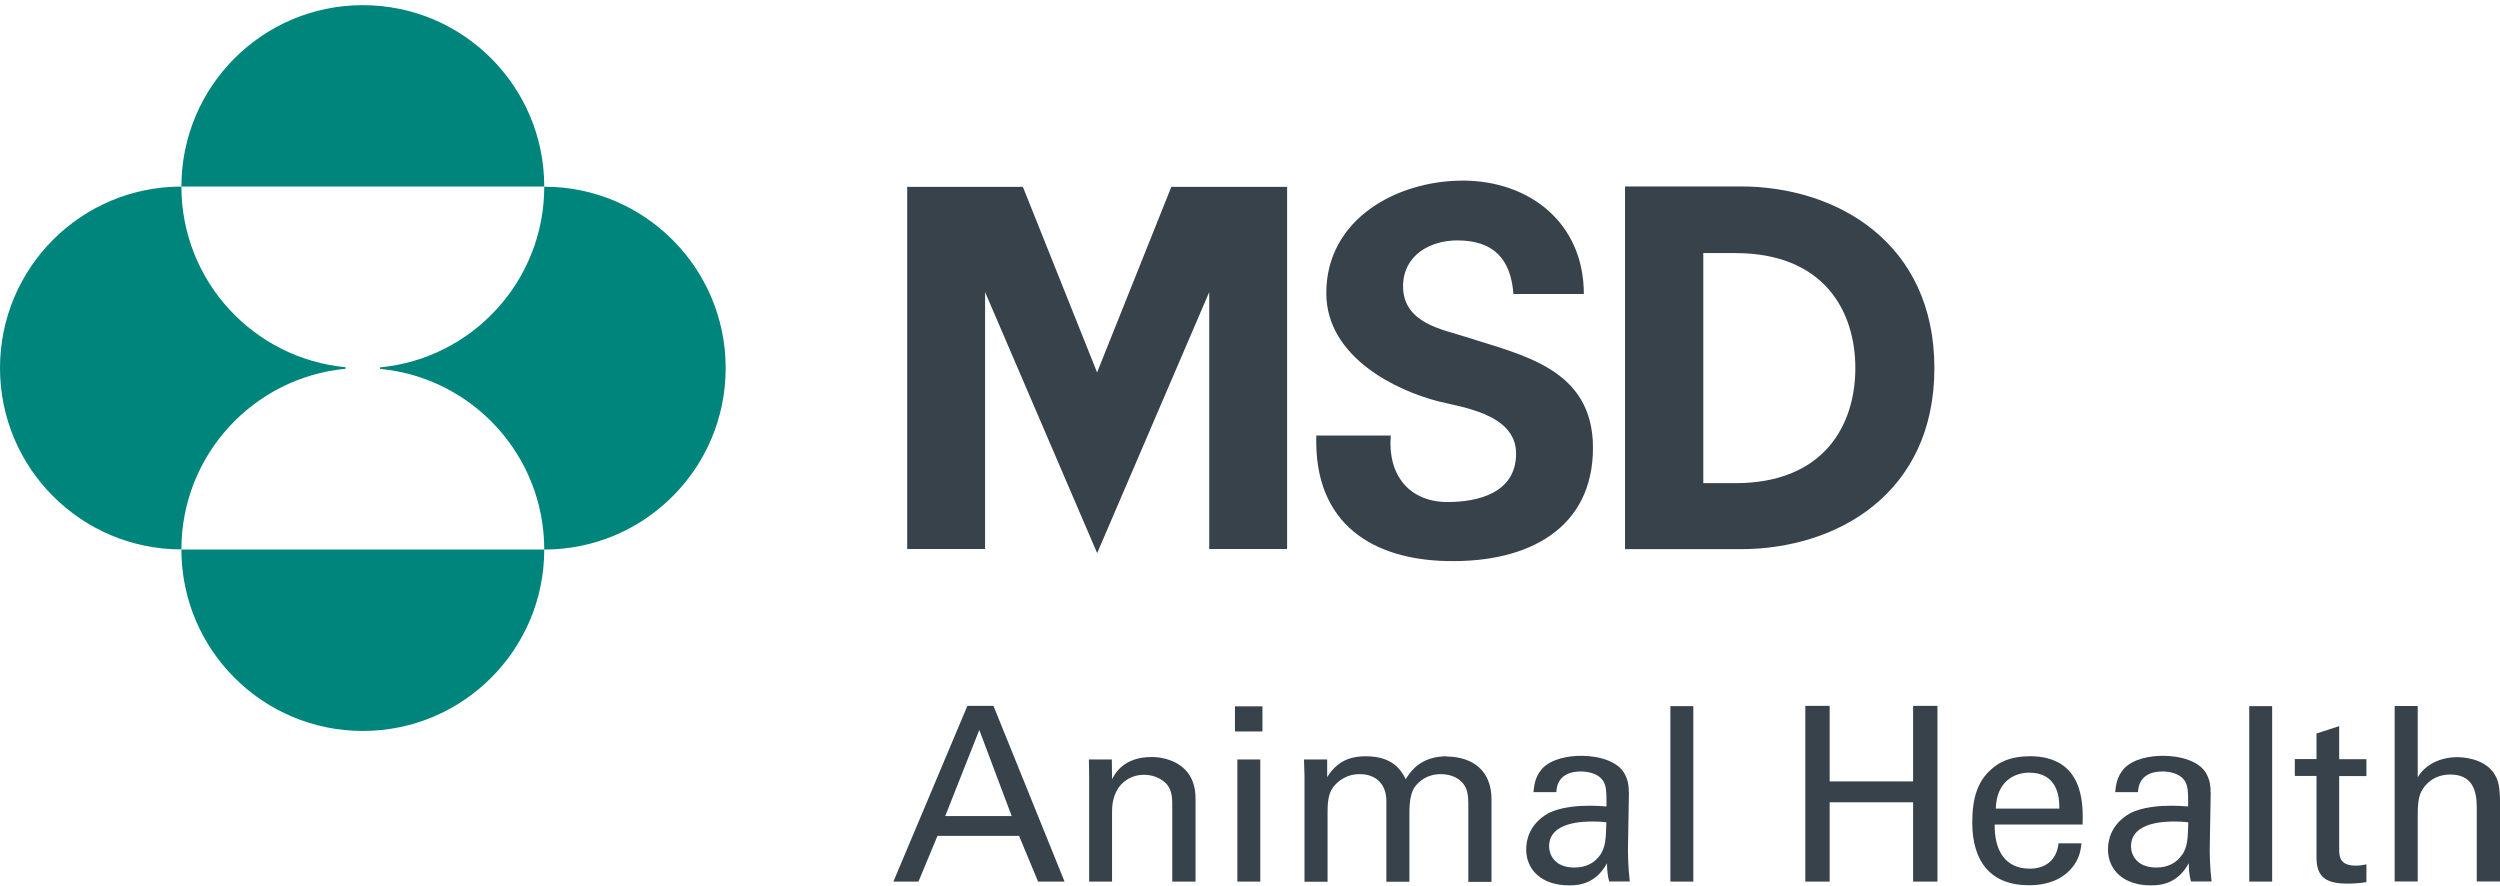 <?xml version="1.0" encoding="UTF-8"?> <svg xmlns="http://www.w3.org/2000/svg" width="110" height="39" viewBox="0 0 110 39" fill="none"><path d="M7.982 8.209C7.982 3.8 11.556 0.227 15.965 0.227C20.374 0.227 23.947 3.8 23.947 8.209H7.977H7.982ZM7.982 24.18C7.982 28.589 11.556 32.162 15.965 32.162C20.374 32.162 23.947 28.589 23.947 24.18H7.977H7.982ZM15.207 16.158C11.154 15.774 7.982 12.362 7.982 8.209C3.573 8.209 0 11.782 0 16.192C0 20.601 3.573 24.174 7.982 24.174C7.982 20.021 11.154 16.61 15.207 16.225V16.153V16.158ZM16.723 16.231C20.775 16.615 23.947 20.027 23.947 24.18C28.356 24.18 31.93 20.607 31.93 16.197C31.93 11.788 28.356 8.215 23.947 8.215C23.947 12.368 20.775 15.779 16.723 16.164V16.236V16.231Z" fill="#00857C"></path><path d="M69.577 33.255C70.357 33.255 71.193 33.5 71.483 34.046C71.656 34.369 71.668 34.626 71.668 34.871L71.673 34.865L71.629 37.435C71.629 37.521 71.639 38.239 71.712 38.784H70.803C70.731 38.517 70.709 38.26 70.709 37.981C70.224 38.873 69.499 38.957 69.048 38.957C67.816 38.957 67.152 38.26 67.152 37.374C67.152 36.945 67.303 36.264 68.094 35.802C68.674 35.484 69.526 35.451 69.956 35.451C70.212 35.451 70.374 35.462 70.686 35.484C70.686 34.821 70.686 34.531 70.491 34.297C70.29 34.029 69.85 33.945 69.56 33.945C68.546 33.945 68.49 34.643 68.479 34.855H67.471C67.504 34.576 67.531 34.196 67.844 33.834C68.25 33.383 69.008 33.255 69.577 33.255ZM95.175 33.255C95.956 33.255 96.792 33.5 97.082 34.046C97.255 34.369 97.266 34.626 97.266 34.871L97.271 34.865L97.227 37.435C97.227 37.521 97.238 38.239 97.31 38.784H96.402C96.33 38.517 96.307 38.26 96.307 37.981C95.822 38.873 95.098 38.957 94.646 38.957C93.414 38.957 92.751 38.26 92.751 37.374C92.751 36.945 92.902 36.264 93.693 35.802C94.267 35.484 95.125 35.451 95.554 35.451C95.811 35.451 95.967 35.462 96.279 35.484C96.279 34.821 96.28 34.531 96.085 34.297C95.879 34.029 95.443 33.945 95.153 33.945C94.139 33.946 94.083 34.643 94.072 34.855H93.069C93.097 34.576 93.13 34.196 93.442 33.834C93.849 33.383 94.607 33.255 95.175 33.255ZM89.3 33.272C91.708 33.272 91.658 35.4 91.635 36.281H87.766C87.75 37.396 88.208 38.221 89.311 38.221C89.969 38.221 90.492 37.875 90.576 37.106H91.586C91.552 37.374 91.507 37.814 91.123 38.232C90.889 38.5 90.353 38.951 89.272 38.951C87.583 38.951 86.78 37.897 86.78 36.197C86.78 35.138 86.992 34.264 87.84 33.673C88.352 33.31 88.993 33.276 89.305 33.276L89.3 33.272ZM102.924 33.405H104.122V34.147H102.924V37.368C102.924 37.636 102.924 38.088 103.642 38.088C103.843 38.088 104.038 38.053 104.122 38.031V38.812C103.938 38.846 103.648 38.879 103.286 38.879C102.366 38.879 101.926 38.611 101.926 37.73V34.141H100.972V33.399H101.926V32.273L102.924 31.95V33.405ZM63.653 33.288C64.428 33.288 65.626 33.611 65.626 35.194V38.801H64.606V35.351C64.606 34.877 64.516 34.675 64.422 34.536C64.254 34.285 63.909 34.062 63.396 34.062C62.739 34.062 62.387 34.436 62.248 34.631C62.014 34.96 62.014 35.551 62.014 35.785V38.795H61V35.239C61 34.576 60.614 34.062 59.823 34.062C59.138 34.063 58.764 34.492 58.647 34.653C58.424 34.965 58.413 35.401 58.413 35.746V38.795H57.398V34.135L57.376 33.416H58.396V34.196C58.909 33.349 59.634 33.276 60.096 33.276C61.284 33.276 61.657 33.89 61.852 34.286C62.036 33.985 62.477 33.276 63.664 33.276L63.653 33.288ZM46.841 38.79H45.675L44.839 36.777H41.249L40.413 38.79H39.309L42.565 31.059H43.713L46.841 38.79ZM50.653 33.305C51.138 33.305 52.604 33.489 52.604 35.139V38.79H51.579V35.373C51.579 35.022 51.534 34.698 51.289 34.453C51.032 34.208 50.676 34.091 50.336 34.091C49.605 34.091 48.93 34.615 48.93 35.696V38.79H47.922V34.035L47.911 33.416H48.92L48.93 34.286C49.047 34.058 49.432 33.311 50.653 33.31V33.305ZM55.453 38.79H54.444V33.416H55.453V38.79ZM74.506 38.79H73.497V31.069H74.506V38.79ZM80.505 34.381H84.177V31.059H85.248V38.79H84.177V35.3H80.505V38.79H79.434V31.059H80.505V34.381ZM99.975 38.79H98.967V31.069H99.975V38.79ZM106.38 34.202C106.709 33.639 107.378 33.315 108.125 33.315C108.693 33.316 109.507 33.522 109.819 34.174V34.169C109.93 34.386 110.003 34.643 110.003 35.423V38.784H108.977V35.602C108.977 35.117 108.977 34.079 107.818 34.079C107.066 34.079 106.692 34.542 106.552 34.799C106.38 35.1 106.38 35.601 106.38 35.935V38.784H105.365V31.063H106.38V34.202ZM70.101 36.147C69.694 36.147 68.161 36.148 68.161 37.24C68.161 37.58 68.379 38.171 69.276 38.171C69.794 38.171 70.179 37.964 70.425 37.591V37.597C70.647 37.229 70.658 36.928 70.68 36.181C70.497 36.158 70.346 36.147 70.101 36.147ZM95.706 36.147C95.299 36.147 93.765 36.148 93.765 37.24C93.765 37.58 93.983 38.171 94.881 38.171C95.393 38.171 95.778 37.964 96.023 37.591L96.029 37.597C96.252 37.229 96.263 36.927 96.285 36.181C96.101 36.158 95.951 36.147 95.706 36.147ZM41.59 35.908H44.515L43.089 32.117L41.59 35.908ZM89.283 33.996C88.631 33.996 87.839 34.392 87.817 35.579H90.61C90.621 35.066 90.526 33.996 89.283 33.996ZM55.548 32.184H54.338V31.08H55.548V32.184ZM64.366 7.947C67.265 7.947 69.689 9.781 69.689 12.937H66.591C66.474 11.348 65.671 10.578 64.121 10.578C62.917 10.578 61.735 11.236 61.735 12.597C61.735 14.229 63.508 14.502 64.461 14.814C66.93 15.617 70.09 16.192 70.091 19.703C70.091 23.215 67.303 24.77 63.658 24.686C60.503 24.619 57.8 23.137 57.917 19.163H61.194C61.049 20.924 62.026 22.089 63.692 22.089C64.98 22.089 66.708 21.721 66.708 19.954C66.708 18.187 64.238 17.909 63.263 17.652C61.479 17.195 58.357 15.735 58.357 12.897C58.357 9.631 61.467 7.947 64.366 7.947ZM48.272 16.387L51.539 8.221H56.633V24.157H53.206V12.852L48.278 24.33H48.272L43.344 12.852V24.157H39.917V8.221H45.006L48.272 16.387ZM76.59 8.203C80.82 8.203 85.113 10.679 85.113 16.197C85.113 21.721 80.82 24.163 76.59 24.163H71.501V8.203H76.59ZM74.945 21.259H76.355C80.235 21.259 81.634 18.728 81.635 16.197C81.635 13.666 80.235 11.136 76.355 11.136H74.945V21.259Z" fill="#37424A"></path></svg> 